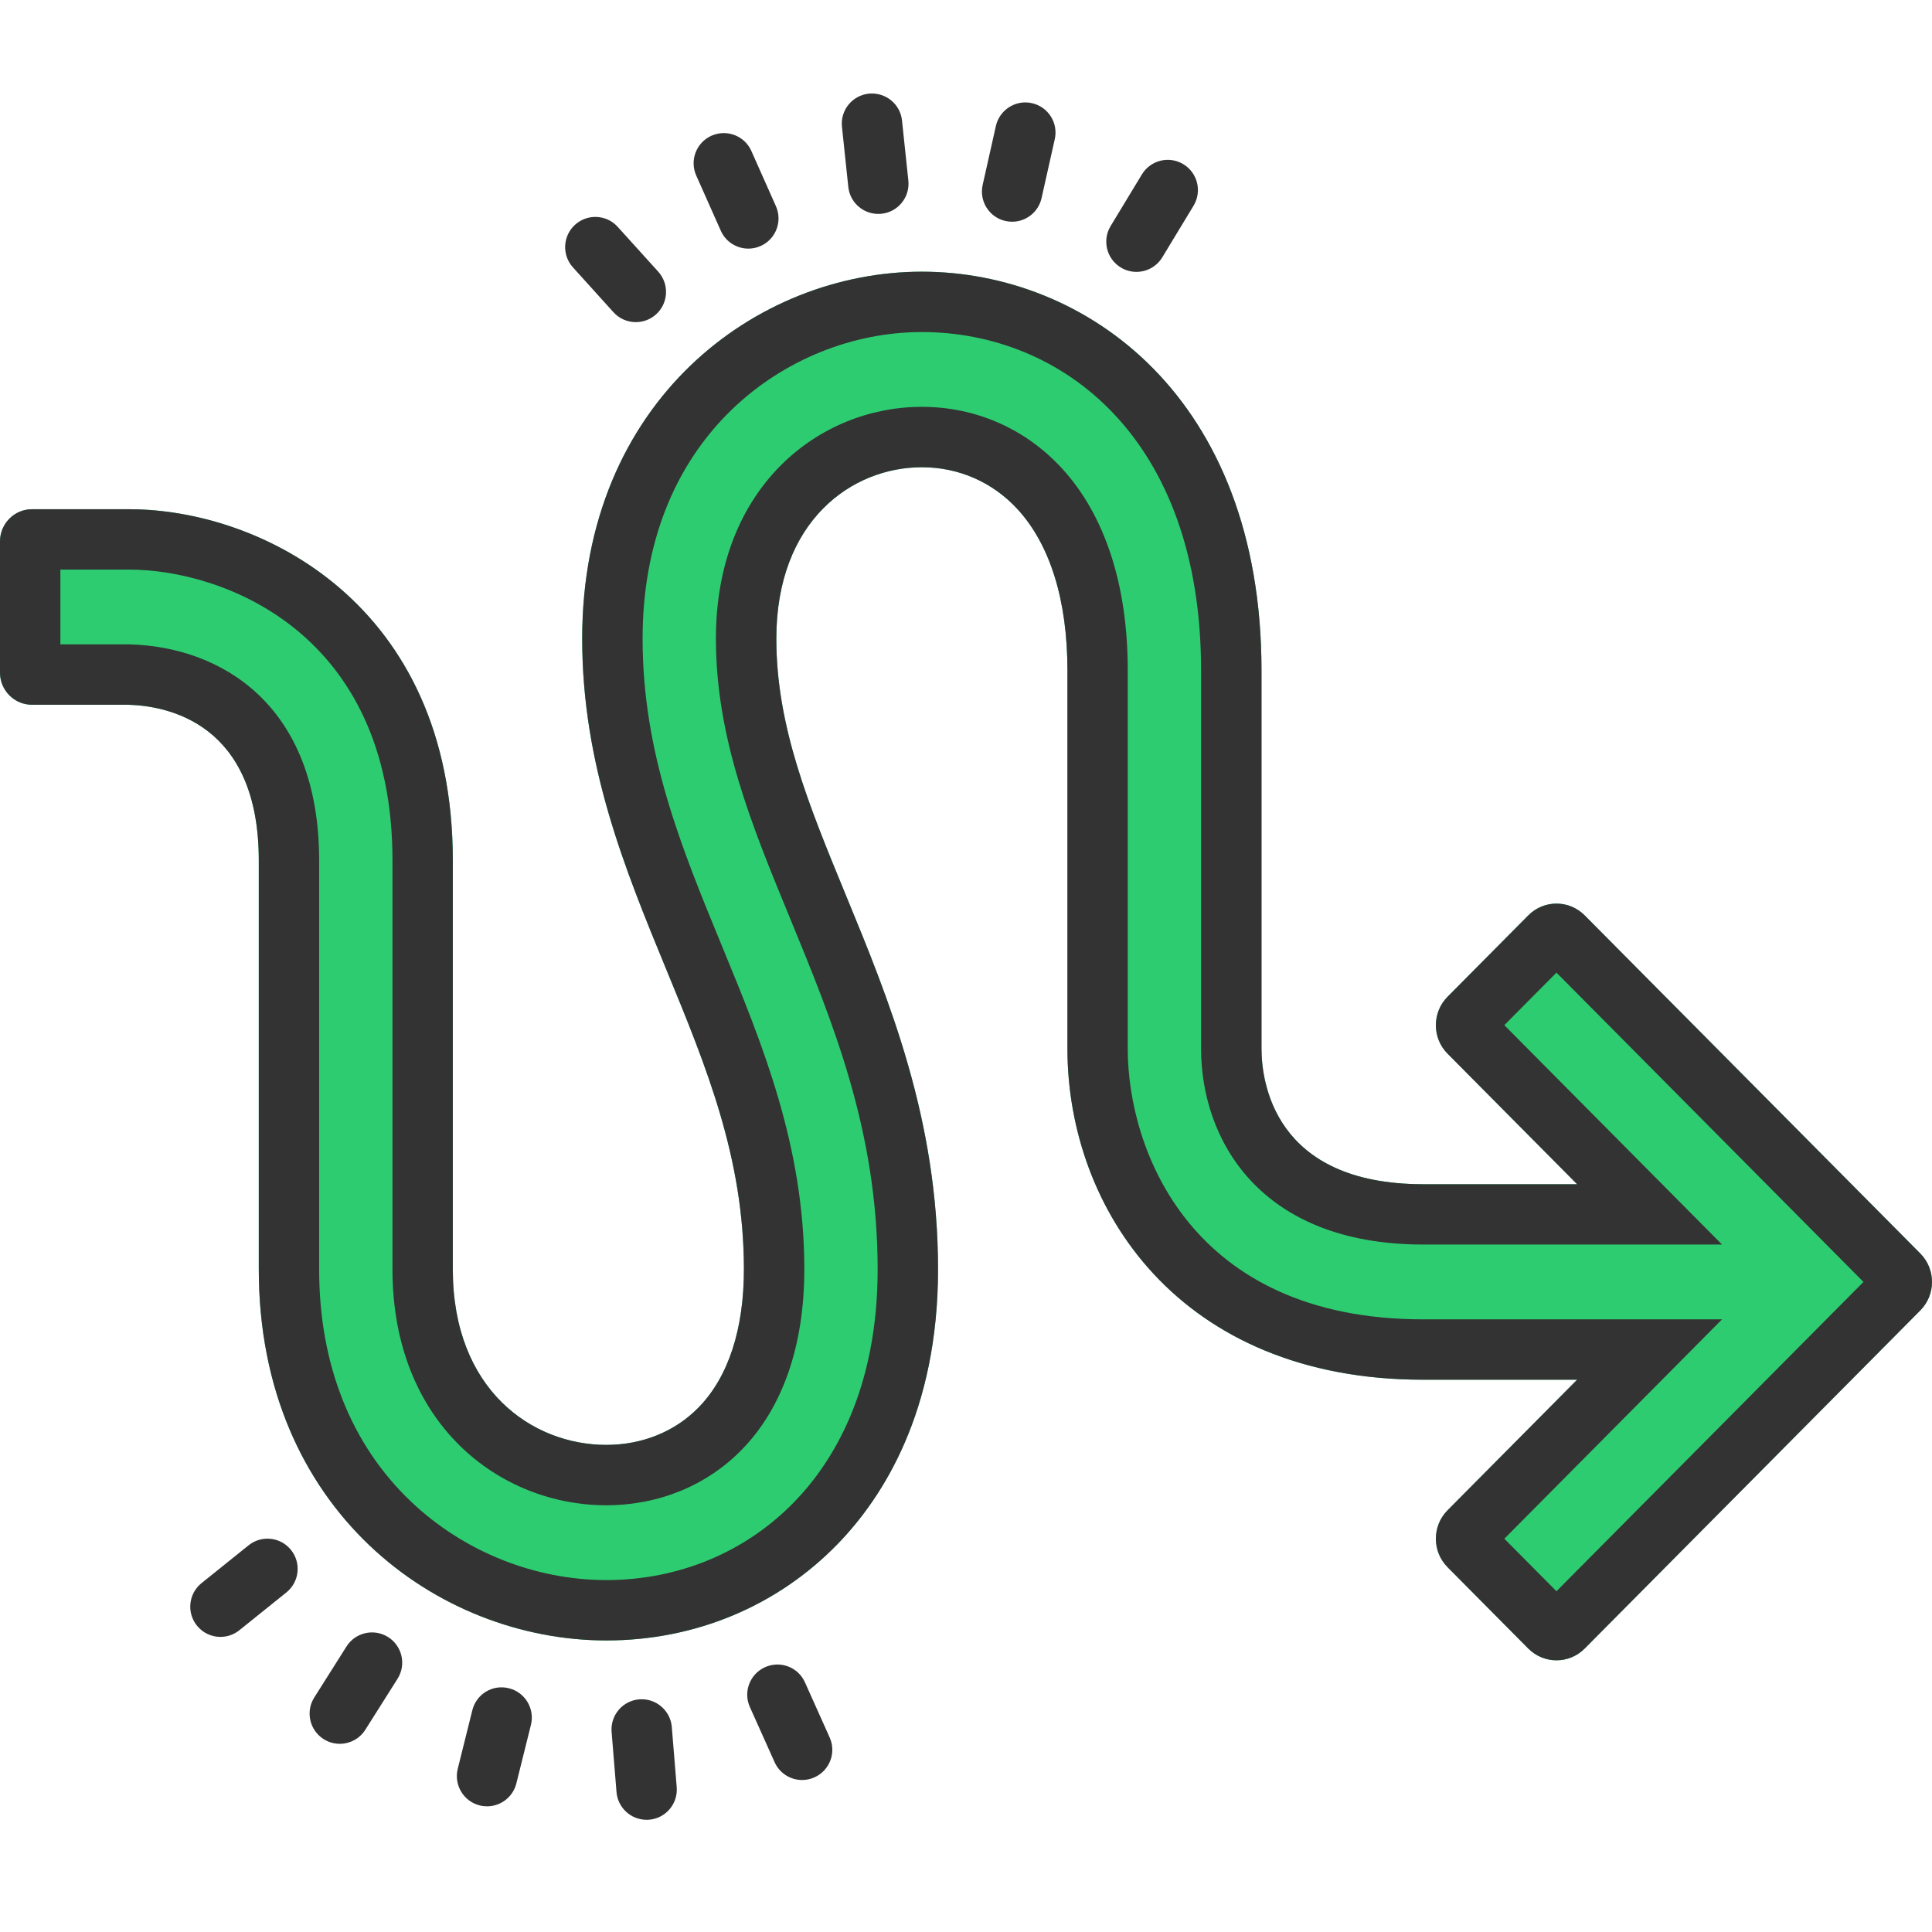 <svg width="140" height="140" viewBox="0 0 140 140" fill="none" xmlns="http://www.w3.org/2000/svg">
<g clip-path="url(#clip0)">
<path d="M66.8 19.687C54.869 19.687 42.188 29.006 42.188 46.281C42.188 55.457 45.292 62.989 48.291 70.273C51.179 77.284 53.907 83.906 53.907 91.98C53.907 96.32 52.778 99.778 50.634 101.977C48.926 103.736 46.543 104.702 43.932 104.702C38.577 104.702 32.812 100.721 32.812 91.98V62.344C32.812 43.676 18.797 36.901 9.373 36.901H2.317C1.037 36.901 0 37.947 0 39.235V48.735C0 50.024 1.037 51.069 2.317 51.069H9.29C12.136 51.148 18.753 52.399 18.753 62.346V91.982C18.753 109.451 31.727 118.873 43.936 118.873C50.361 118.873 56.308 116.397 60.686 111.897C64.011 108.478 67.974 102.246 67.974 91.982C67.974 81.086 64.42 72.454 61.285 64.844C58.586 58.292 56.256 52.636 56.256 46.283C56.256 37.745 61.725 33.858 66.804 33.858C69.471 33.858 71.929 34.937 73.73 36.894C76.099 39.471 77.35 43.511 77.35 48.573V76.031C77.372 87.574 85.442 99.98 103.132 99.98H114.284L104.895 109.441C103.766 110.578 103.766 112.426 104.895 113.564L110.744 119.459C111.307 120.026 112.048 120.312 112.79 120.312C113.531 120.312 114.271 120.026 114.835 119.457L139.153 94.957C140.282 93.82 140.282 91.971 139.153 90.834L114.835 66.334C114.271 65.765 113.529 65.478 112.79 65.478C112.048 65.478 111.309 65.763 110.744 66.334L104.895 72.229C103.766 73.367 103.766 75.215 104.895 76.352L114.284 85.813H103.132C92.256 85.813 91.413 78.293 91.413 75.987V48.578C91.411 28.728 78.654 19.687 66.8 19.687L66.8 19.687Z" fill="#2ECC71"/>
<path d="M66.8 24.062C76.871 24.062 87.034 31.642 87.034 48.573V75.983C87.034 82.534 91.249 90.184 103.127 90.184H114.279H124.786L117.386 82.727L109.01 74.287L112.787 70.481L135.034 92.894L112.787 115.307L109.01 111.501L117.386 103.062L124.786 95.605H114.279H103.127C86.257 95.605 81.734 83.296 81.721 76.031V48.573C81.721 42.392 80.069 37.33 76.945 33.932C74.307 31.062 70.702 29.481 66.8 29.481C59.384 29.481 51.877 35.252 51.877 46.281C51.877 53.506 54.48 59.822 57.24 66.517C60.364 74.108 63.597 81.955 63.597 91.982C63.597 100.78 60.307 106.008 57.547 108.846C54.001 112.49 49.166 114.498 43.934 114.498C38.738 114.498 33.578 112.424 29.781 108.808C25.427 104.665 23.126 98.847 23.126 91.982V62.344C23.126 51.083 16.041 46.876 9.408 46.694L9.349 46.692H9.288H4.375V41.276H9.376C15.969 41.276 28.44 45.679 28.44 62.344V91.98C28.44 103.204 36.234 109.077 43.934 109.077C47.742 109.077 51.238 107.638 53.771 105.031C56.724 102.001 58.284 97.488 58.284 91.98C58.284 83.044 55.263 75.709 52.334 68.596C49.367 61.392 46.565 54.587 46.565 46.279C46.565 39.493 48.81 33.744 53.056 29.656C56.748 26.101 61.758 24.062 66.8 24.062L66.8 24.062ZM66.8 19.687C54.869 19.687 42.188 29.006 42.188 46.281C42.188 55.457 45.292 62.989 48.291 70.273C51.179 77.284 53.907 83.906 53.907 91.98C53.907 96.32 52.778 99.778 50.634 101.977C48.926 103.736 46.543 104.702 43.932 104.702C38.577 104.702 32.812 100.721 32.812 91.98V62.344C32.812 43.676 18.797 36.901 9.373 36.901H2.317C1.037 36.901 0 37.947 0 39.235V48.735C0 50.024 1.037 51.069 2.317 51.069H9.29C12.136 51.148 18.753 52.399 18.753 62.346V91.982C18.753 109.449 31.727 118.873 43.936 118.873C50.361 118.873 56.308 116.397 60.686 111.897C64.011 108.478 67.974 102.246 67.974 91.982C67.974 81.086 64.42 72.454 61.285 64.844C58.586 58.292 56.256 52.636 56.256 46.283C56.256 37.745 61.725 33.858 66.804 33.858C69.471 33.858 71.929 34.937 73.73 36.894C76.099 39.471 77.35 43.511 77.35 48.573V76.031C77.372 87.574 85.442 99.98 103.132 99.98H114.284L104.895 109.441C103.766 110.578 103.766 112.426 104.895 113.564L110.744 119.459C111.307 120.026 112.048 120.312 112.79 120.312C113.531 120.312 114.271 120.026 114.835 119.457L139.153 94.957C140.282 93.82 140.282 91.971 139.153 90.834L114.835 66.334C114.271 65.765 113.529 65.478 112.79 65.478C112.048 65.478 111.309 65.763 110.744 66.334L104.895 72.229C103.766 73.367 103.766 75.215 104.895 76.352L114.284 85.813H103.132C92.256 85.813 91.413 78.293 91.413 75.987V48.578C91.411 28.728 78.654 19.687 66.8 19.687L66.8 19.687Z" fill="#333333"/>
<path d="M15.975 118.615C15.334 118.615 14.7 118.337 14.269 117.797C13.512 116.856 13.663 115.478 14.601 114.721L18.012 111.98C18.952 111.223 20.333 111.372 21.087 112.315C21.844 113.256 21.693 114.634 20.755 115.391L17.345 118.132C16.94 118.458 16.454 118.615 15.975 118.615V118.615Z" fill="#333333"/>
<path d="M24.62 126.363C24.22 126.363 23.817 126.254 23.454 126.024C22.433 125.379 22.128 124.027 22.772 123.008L25.108 119.311C25.753 118.289 27.105 117.983 28.127 118.63C29.148 119.276 29.452 120.628 28.809 121.647L26.473 125.344C26.055 126.002 25.346 126.363 24.62 126.363V126.363Z" fill="#333333"/>
<path d="M35.295 130.893C35.12 130.893 34.943 130.874 34.764 130.828C33.593 130.537 32.88 129.349 33.169 128.177L34.226 123.933C34.517 122.76 35.691 122.039 36.879 122.338C38.049 122.629 38.763 123.817 38.474 124.989L37.417 129.233C37.168 130.228 36.275 130.893 35.295 130.893H35.295Z" fill="#333333"/>
<path d="M46.854 131.869C45.725 131.869 44.77 131.003 44.675 129.861L44.319 125.499C44.221 124.296 45.117 123.239 46.323 123.141C47.517 123.045 48.582 123.937 48.681 125.143L49.037 129.504C49.136 130.708 48.239 131.764 47.034 131.863C46.974 131.867 46.913 131.869 46.854 131.869Z" fill="#333333"/>
<path d="M58.127 128.986C57.289 128.986 56.493 128.505 56.13 127.693L54.34 123.701C53.843 122.598 54.338 121.303 55.44 120.809C56.547 120.313 57.84 120.809 58.33 121.909L60.12 125.902C60.616 127.004 60.122 128.299 59.019 128.793C58.73 128.925 58.426 128.986 58.127 128.986H58.127Z" fill="#333333"/>
<path d="M82.351 19.701C81.964 19.701 81.574 19.6 81.218 19.383C80.185 18.758 79.855 17.413 80.481 16.378L82.747 12.637C83.375 11.602 84.72 11.274 85.752 11.9C86.785 12.526 87.115 13.871 86.49 14.906L84.224 18.646C83.81 19.327 83.088 19.701 82.351 19.701Z" fill="#333333"/>
<path d="M73.342 16.067C73.185 16.067 73.023 16.05 72.861 16.015C71.684 15.75 70.943 14.582 71.207 13.401L72.165 9.131C72.43 7.952 73.607 7.21 74.777 7.475C75.957 7.739 76.698 8.907 76.433 10.086L75.475 14.357C75.246 15.376 74.344 16.067 73.342 16.067H73.342Z" fill="#333333"/>
<path d="M63.643 15.501C62.536 15.501 61.589 14.667 61.471 13.543L61.012 9.192C60.883 7.991 61.755 6.912 62.956 6.786C64.166 6.67 65.236 7.529 65.363 8.732L65.822 13.083C65.951 14.284 65.078 15.363 63.877 15.49C63.796 15.496 63.72 15.501 63.643 15.501V15.501Z" fill="#333333"/>
<path d="M54.23 18.016C53.39 18.016 52.592 17.533 52.231 16.717L50.452 12.72C49.96 11.618 50.457 10.323 51.561 9.833C52.666 9.345 53.959 9.837 54.447 10.942L56.225 14.938C56.717 16.041 56.221 17.336 55.116 17.826C54.827 17.955 54.528 18.016 54.23 18.016V18.016Z" fill="#333333"/>
<path d="M46.073 23.343C45.478 23.343 44.881 23.1 44.45 22.621L41.517 19.375C40.707 18.478 40.777 17.095 41.672 16.284C42.567 15.474 43.954 15.542 44.763 16.441L47.699 19.687C48.508 20.584 48.438 21.967 47.543 22.778C47.123 23.157 46.598 23.343 46.073 23.343Z" fill="#333333"/>
</g>
<defs>
<clipPath id="clip0">
<rect width="140" height="140" fill="white"/>
</clipPath>
</defs>
</svg>
